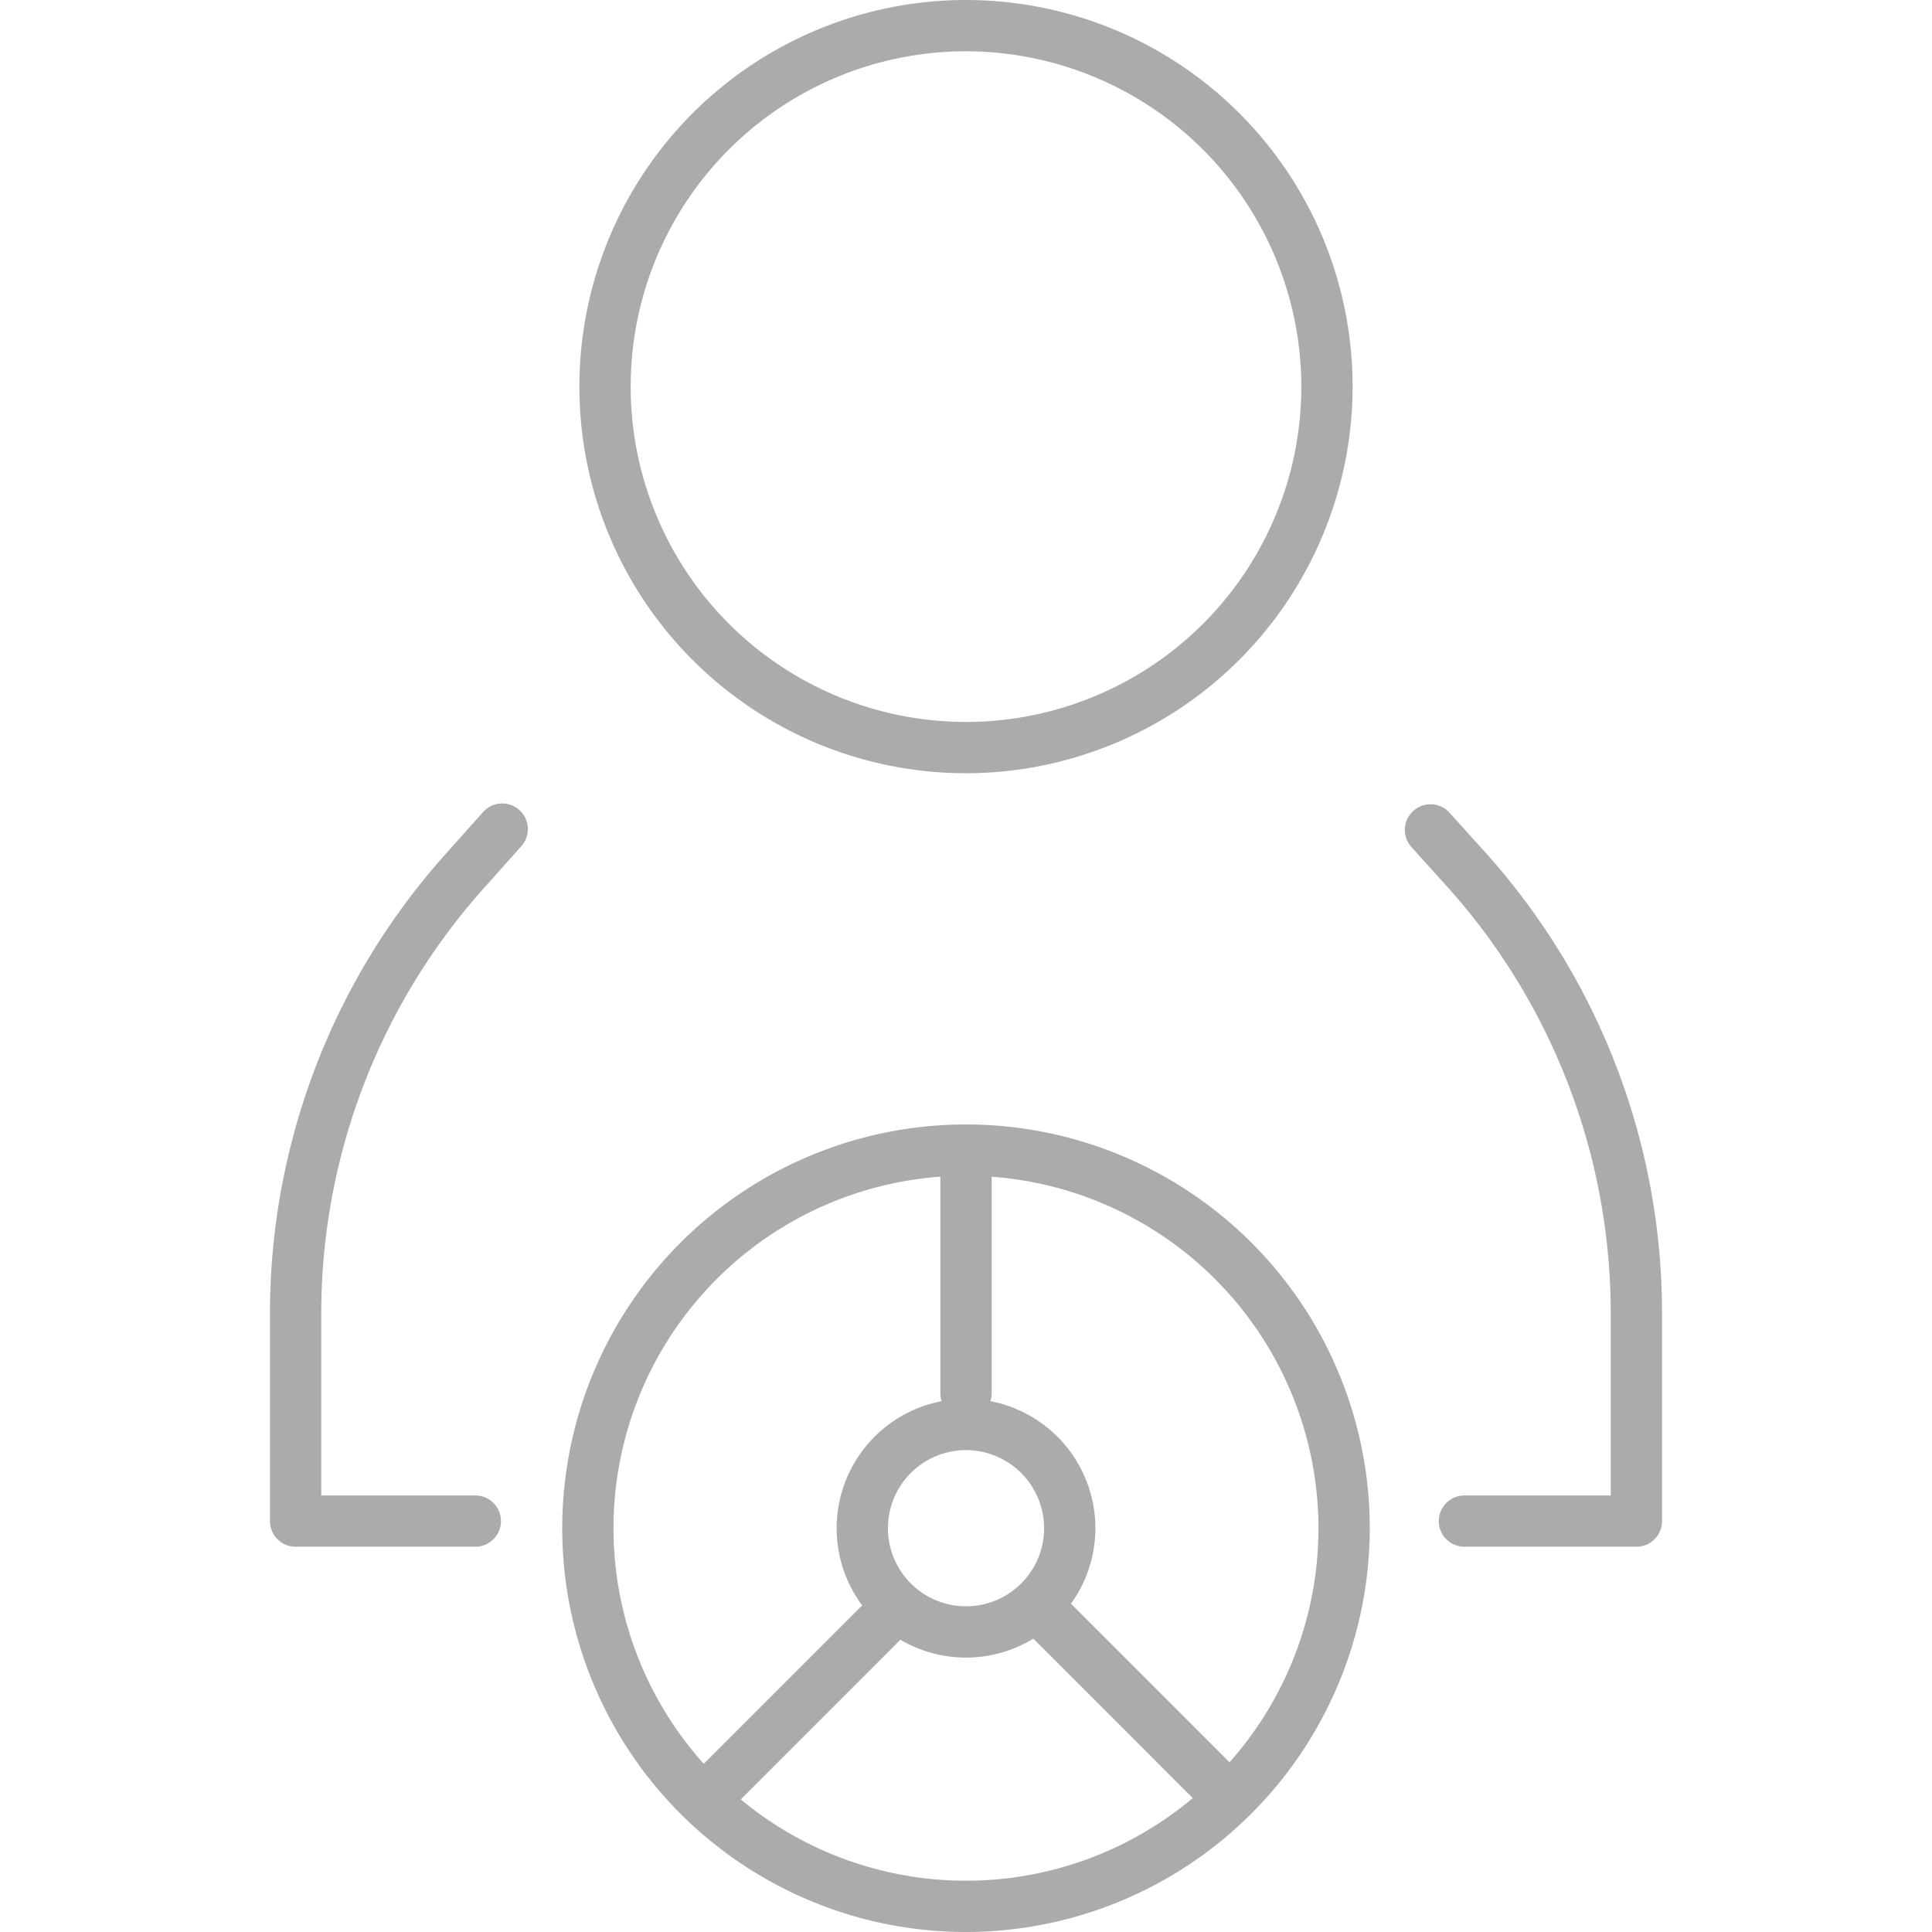 <svg id="Layer_1" data-name="Layer 1" xmlns="http://www.w3.org/2000/svg" viewBox="0 0 110 110">
  <defs>
    <style>
      .cls-1 {
        fill: #ababab;
      }
    </style>
  </defs>
  <title>India-</title>
  <g>
    <g>
      <path class="cls-1" d="M55,44.025A22.012,22.012,0,1,1,77.012,22.012,22.038,22.038,0,0,1,55,44.025ZM55,2.92A19.092,19.092,0,1,0,74.092,22.012,19.113,19.113,0,0,0,55,2.92Z"/>
      <path class="cls-1" d="M27.062,88.065H16.831a1.46,1.46,0,0,1-1.46-1.46V74.861A39.222,39.222,0,0,1,25.55,48.425l1.936-2.17a1.46,1.46,0,1,1,2.179,1.943l-1.944,2.179a36.322,36.322,0,0,0-9.43,24.482V85.145h8.771a1.46,1.46,0,1,1,0,2.92Z"/>
      <path class="cls-1" d="M93.168,88.065h-9.789a1.46,1.46,0,0,1,0-2.92h8.329v-10.284a36.316,36.316,0,0,0-9.4-24.476l-1.968-2.18a1.46,1.46,0,0,1,2.167-1.956l1.967,2.179A39.226,39.226,0,0,1,94.629,74.864V86.605A1.461,1.461,0,0,1,93.168,88.065Z"/>
    </g>
    <g>
      <path class="cls-1" d="M55,110A22.989,22.989,0,1,1,77.989,87.011,23.015,23.015,0,0,1,55,110Zm0-43.058a20.069,20.069,0,1,0,20.068,20.069A20.091,20.091,0,0,0,55,66.942Z"/>
      <path class="cls-1" d="M55,94.377a7.366,7.366,0,1,1,7.367-7.366A7.375,7.375,0,0,1,55,94.377Zm0-11.813a4.446,4.446,0,1,0,4.447,4.446A4.451,4.451,0,0,0,55,82.565Z"/>
      <path class="cls-1" d="M55,80.788a1.46,1.46,0,0,1-1.46-1.46V65.508a1.46,1.46,0,0,1,2.921,0v13.819A1.461,1.461,0,0,1,55,80.788Z"/>
      <path class="cls-1" d="M41.164,102.856A1.46,1.46,0,0,1,40.132,100.363l9.028-9.029A1.46,1.46,0,1,1,51.225,93.399l-9.028,9.029A1.455,1.455,0,0,1,41.164,102.856Z"/>
      <path class="cls-1" d="M68.996,102.856a1.455,1.455,0,0,1-1.032-.428l-9.539-9.54a1.46,1.46,0,1,1,2.065-2.065l9.539,9.54a1.46,1.46,0,0,1-1.032,2.493Z"/>
    </g>
  </g>
</svg>
